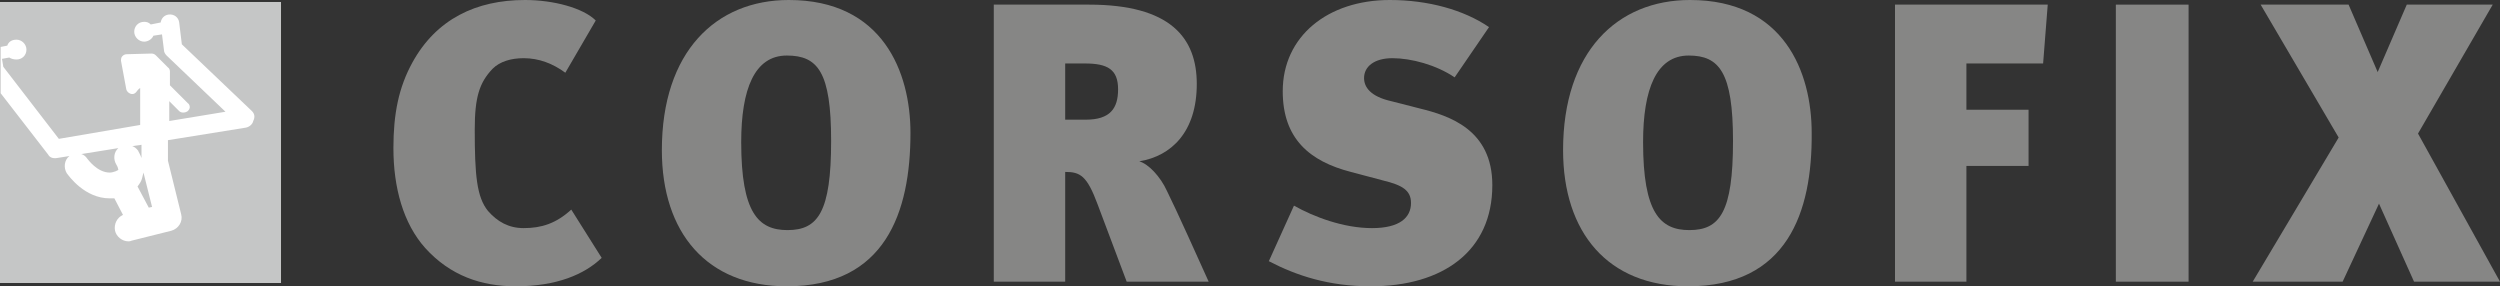 <?xml version="1.0" encoding="utf-8"?>
<!-- Generator: Adobe Illustrator 26.4.0, SVG Export Plug-In . SVG Version: 6.00 Build 0)  -->
<svg version="1.1" id="CORSOFIX" xmlns="http://www.w3.org/2000/svg" xmlns:xlink="http://www.w3.org/1999/xlink" x="0px" y="0px"
	 viewBox="0 0 378.1 43.3" style="enable-background:new 0 0 378.1 43.3;" xml:space="preserve">
<rect x="0" y="0" width="378.1" height="43.3" fill="#333333" stroke="none"/>
<style type="text/css">
	.st0{fill:none;stroke:#FFFFFF;stroke-miterlimit:10;}
	.st1{fill:#868685;}
	.st2{fill:#5B8423;}
	.st3{fill:#C5C6C6;}
	.st4{fill:#FFFFFF;}
</style>
<g>
	<path class="st0" d="M37.9,10.9"/>
	<g>
		<path class="st1" d="M78,43.3c-5.2,0-9.9-1.6-13.7-5.8c-3.3-3.7-4.8-9.1-4.8-15.1c0-5.2,0.8-9.2,2.9-13C66,2.9,72,0,79.4,0
			c4.3,0,8.8,1.2,10.7,3.1L85.5,11c-1.9-1.4-4-2.2-6.3-2.2c-1.9,0-3.6,0.5-4.7,1.6c-2,2.1-2.7,4.3-2.7,9.2c0,6.9,0.3,10.2,2,12.3
			c1.4,1.6,3.1,2.6,5.4,2.6c2.7,0,4.9-0.7,7.2-2.8l4.6,7.3C88.4,41.5,84.2,43.3,78,43.3z"/>
		<path class="st1" d="M119,43.3c-12.1,0-18.9-8.1-18.9-20.6c0-14.9,8.2-22.7,19.2-22.7c14.2,0,18.4,10.9,18.4,20.1
			C137.7,32.1,133.9,43.3,119,43.3z M119,8.4c-4.9,0-6.9,5.1-6.9,13.1c0,10.7,2.6,13.3,7,13.3c4.6,0,6.6-2.7,6.6-13.5
			C125.7,10.9,123.7,8.4,119,8.4z"/>
		<path class="st1" d="M170.4,42.6L166,30.9c-1.6-4.3-2.6-4.9-4.9-4.9v16.6h-10.8V0.7h14.4c12.3,0,16.3,5,16.3,12
			c0,7.2-3.8,10.9-8.7,11.7c1.4,0.4,3.2,2.3,4.2,4.5c1.4,2.8,4.9,10.6,6.3,13.7H170.4z M164.1,9.6h-3v8.5h3.1c3.7,0,4.9-1.7,4.9-4.6
			C169.1,10.5,167.5,9.6,164.1,9.6z"/>
		<path class="st1" d="M207.3,43.3c-6.3,0-11.2-1.6-15.4-3.8l3.8-8.4c3,1.7,7.5,3.4,11.8,3.4c4.2,0,5.9-1.6,5.9-3.8
			c0-1.9-1.3-2.7-4.2-3.4l-4.9-1.3C198.1,24.4,194,21,194,13.8C194,5.5,200.8,0,210.2,0c5.8,0,11.2,1.5,15,4.1l-5.2,7.6
			c-2.8-1.9-6.6-2.9-9.4-2.9c-2.8,0-4.3,1.3-4.3,3c0,1.4,1,2.8,4.1,3.5l4.3,1.1c4.5,1.1,11,3.2,11,11.6
			C225.7,38,218.2,43.3,207.3,43.3z"/>
		<path class="st1" d="M255.3,43.3c-12.1,0-18.9-8.1-18.9-20.6c0-14.9,8.2-22.7,19.2-22.7c14.2,0,18.4,10.9,18.4,20.1
			C274.1,32.1,270.3,43.3,255.3,43.3z M255.4,8.4c-4.9,0-6.9,5.1-6.9,13.1c0,10.7,2.6,13.3,7,13.3c4.6,0,6.6-2.7,6.6-13.5
			C262.1,10.9,260,8.4,255.4,8.4z"/>
		<path class="st1" d="M309,9.6h-11.6v7h9.4v8.5h-9.4v17.5h-10.8V0.7h23.1L309,9.6z"/>
		<path class="st1" d="M320,42.6V0.7h11v41.9H320z"/>
		<path class="st1" d="M365.1,42.6l-5.3-11.8l-5.5,11.8h-13.6l13-21.8L341.9,0.7h13.3l4.4,10.2l4.4-10.2H377l-11.3,19.5l12.4,22.4
			H365.1z"/>
	</g>
	<g>
		<rect y="0.3" class="st2" width="42.5" height="42.5"/>
		<rect y="0.3" class="st3" width="42.5" height="42.5"/>
		<path class="st4" d="M38.1,16.8L27.5,6.7l-0.4-3.3c-0.1-0.8-0.8-1.3-1.6-1.2c-0.7,0.1-1.1,0.6-1.2,1.2l-1.5,0.3
			c-0.3-0.3-0.6-0.4-1-0.4c-0.9,0-1.5,0.7-1.5,1.5c0,0.8,0.7,1.5,1.5,1.5c0.6,0,1.2-0.4,1.4-0.9l1.3-0.2l0.3,2.4
			c0,0.3,0.2,0.6,0.4,0.8l8.9,8.5l-8.5,1.4v-3l1.5,1.5c0.3,0.3,0.9,0.3,1.3,0c0.2-0.2,0.3-0.4,0.3-0.6c0-0.2-0.1-0.5-0.3-0.6
			l-2.7-2.7v-2.1c0-0.2-0.1-0.5-0.3-0.6l-1.8-1.8c-0.2-0.2-0.4-0.3-0.7-0.3h0l-3.7,0.1c-0.3,0-0.5,0.1-0.7,0.3
			c-0.2,0.2-0.2,0.5-0.2,0.7l0.8,4.3c0.1,0.4,0.4,0.6,0.7,0.7c0.4,0.1,0.7-0.1,0.9-0.4c0,0,0.2-0.3,0.5-0.5c0,1.8,0,4.4,0,5.6
			L8.9,21L0.5,10.1L0.3,8.9l1.1-0.2C1.7,8.9,2.1,9,2.5,9C3.3,9,4,8.4,4,7.5C4,6.7,3.3,6,2.5,6C1.8,6,1.3,6.3,1.1,6.9l-1,0.2l0-0.4
			c0-0.1,0-0.1,0-0.2v7.6l7.2,9.3C7.5,23.8,8,24,8.6,23.9l1.9-0.3c-0.8,0.6-0.9,1.8-0.4,2.6c0.3,0.4,2.7,3.8,6.5,3.8
			c0.2,0,0.5,0,0.7,0l1.3,2.5c-0.9,0.4-1.4,1.4-1.2,2.4c0.2,0.9,1.1,1.6,2,1.6c0.2,0,0.3,0,0.5-0.1l6-1.5c1.1-0.3,1.8-1.4,1.5-2.5
			l-2-8.1v-3.1l11.8-1.9c0.5-0.1,1-0.5,1.1-1C38.6,17.7,38.5,17.2,38.1,16.8z M17.6,24.9c0.2,0.3,0.3,0.7,0.3,0.8
			c0,0-0.2,0.1-0.4,0.2c-0.3,0.1-0.6,0.2-0.9,0.2c-1.9,0-3.3-2-3.4-2.1c-0.2-0.3-0.5-0.6-0.9-0.7l5.6-0.9
			C17.2,23,17.1,24.1,17.6,24.9z M20,22.1l1.4-0.2v2c-0.2-0.6-0.5-1-0.5-1.1C20.6,22.4,20.3,22.2,20,22.1z M22.5,31.4l-1.7-3.2
			c0.3-0.4,0.6-0.8,0.7-1.3c0.1-0.3,0.1-0.5,0.2-0.8l1.3,5.2L22.5,31.4z"/>
	</g>
</g>
</svg>
